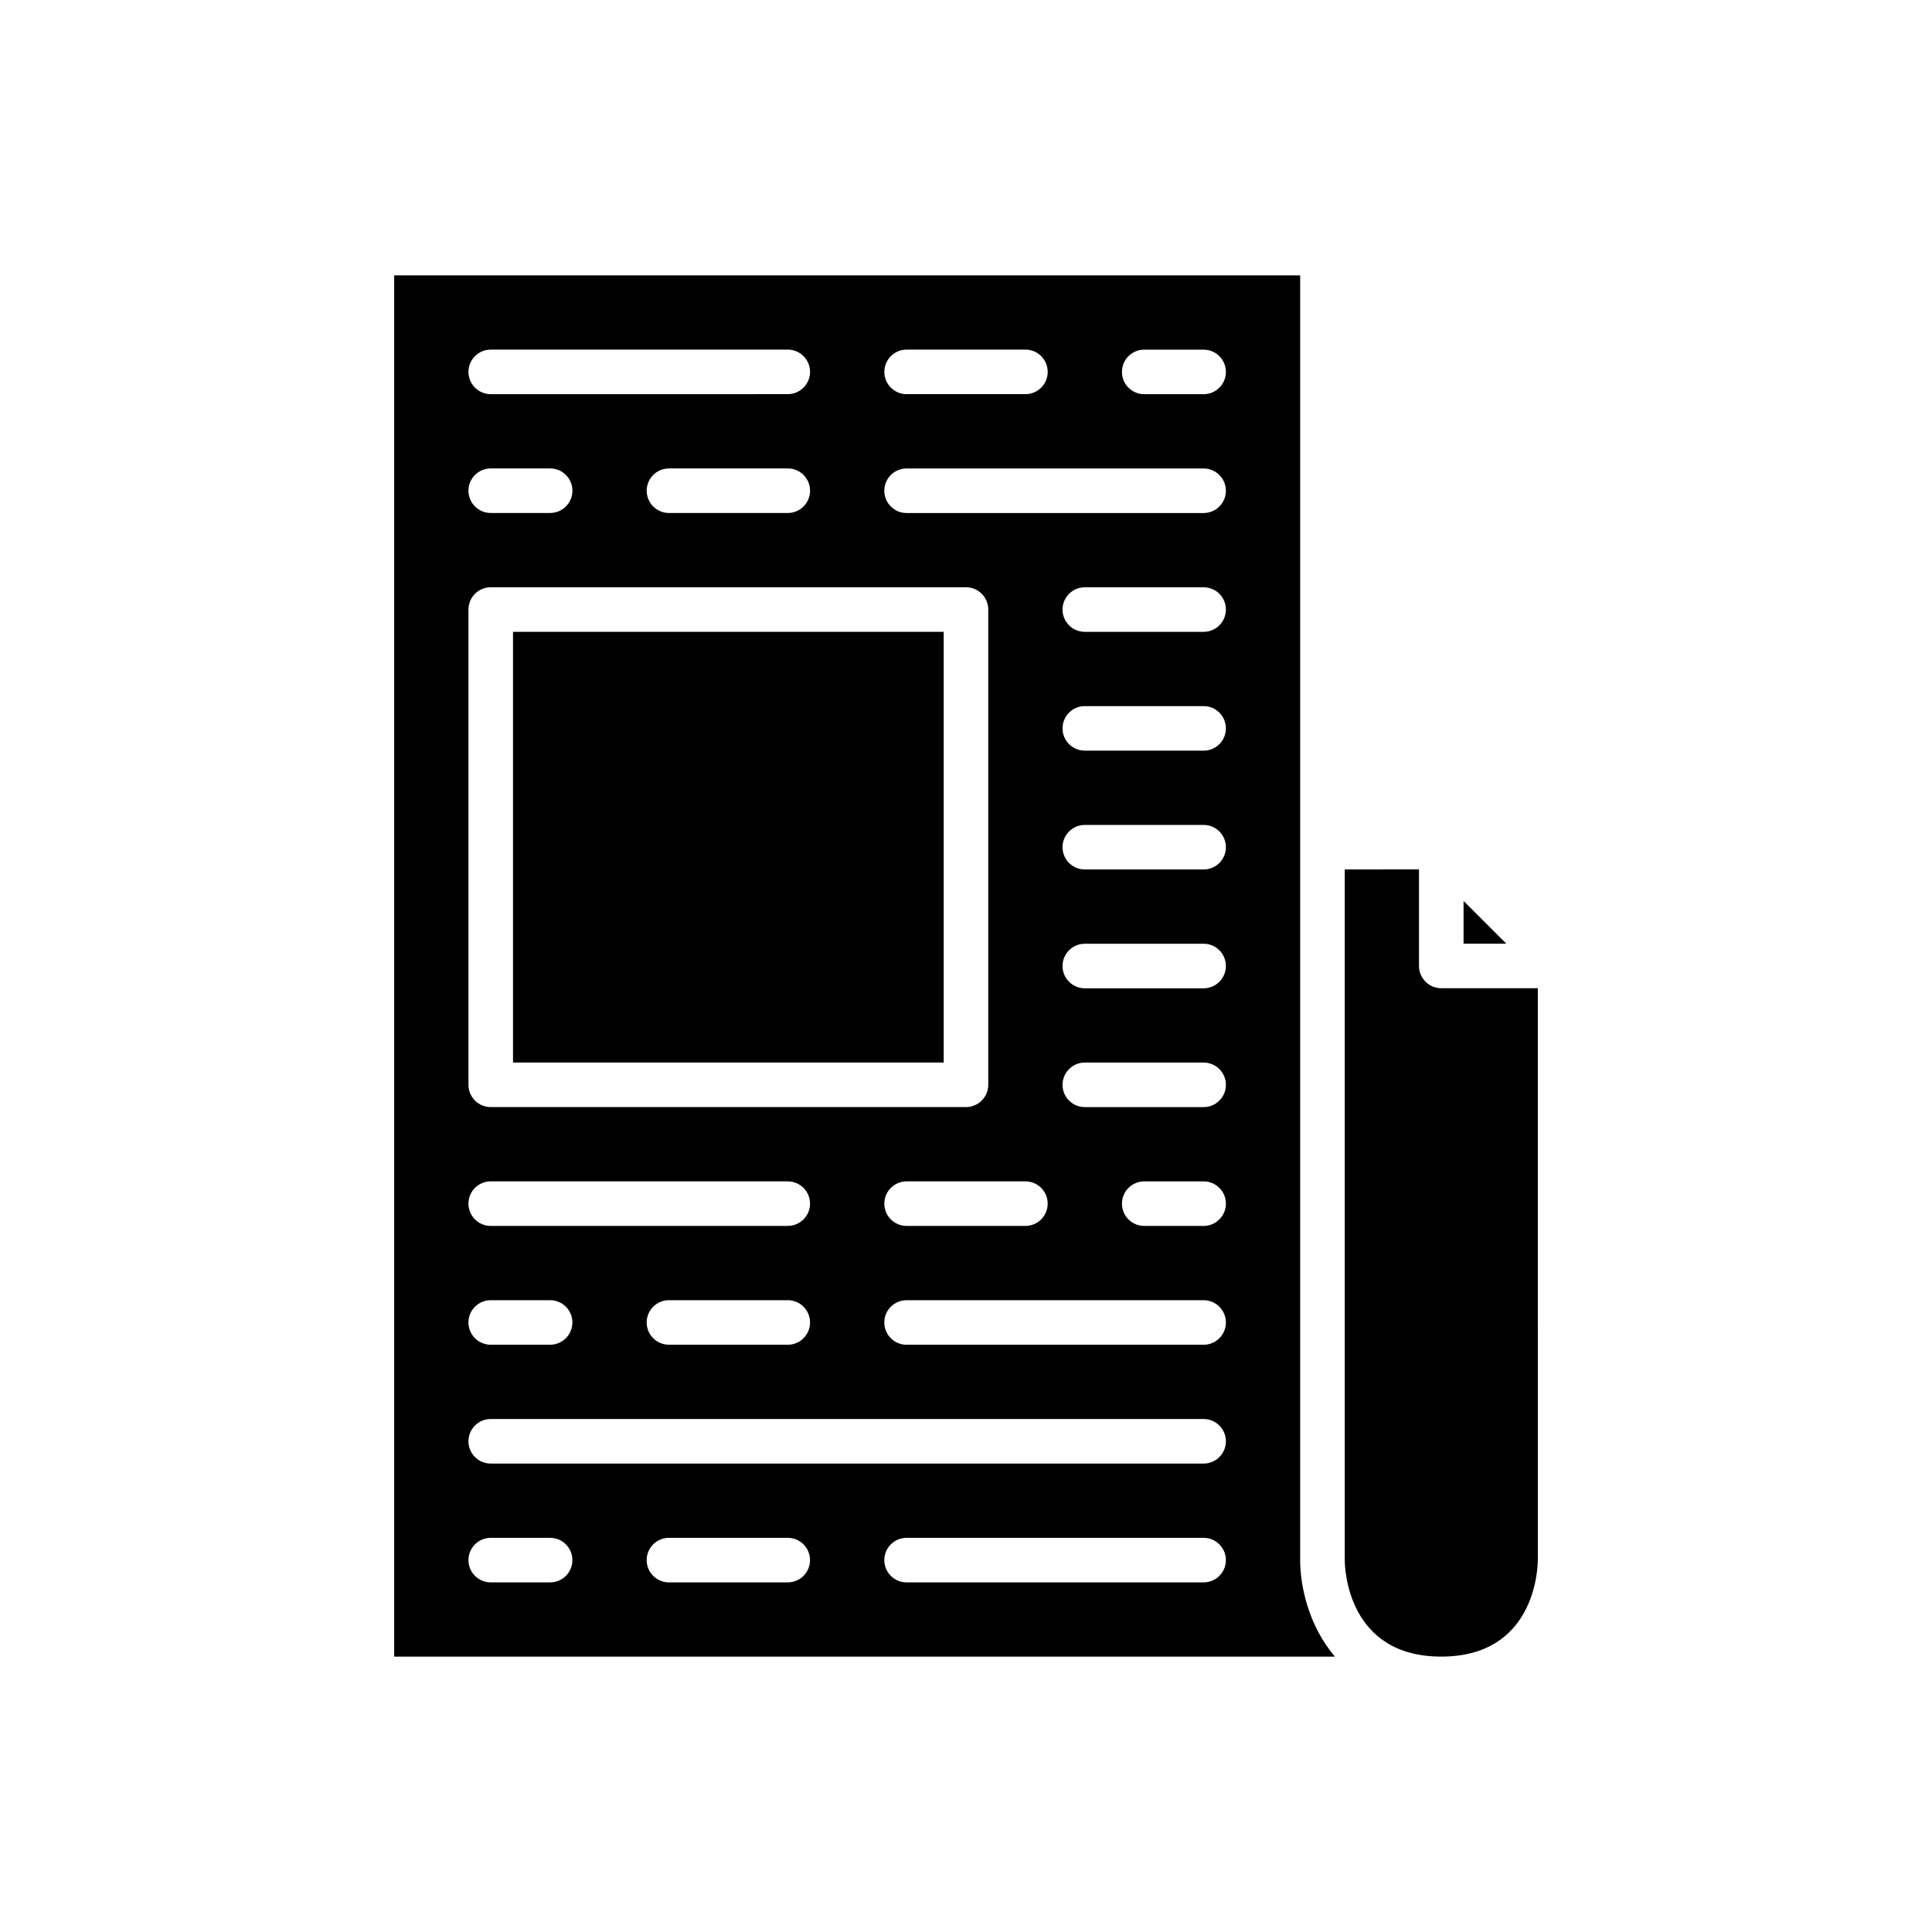 <?xml version="1.0" encoding="UTF-8"?>
<!-- Uploaded to: ICON Repo, www.iconrepo.com, Generator: ICON Repo Mixer Tools -->
<svg fill="#000000" width="800px" height="800px" version="1.1" viewBox="144 144 512 512" xmlns="http://www.w3.org/2000/svg">
 <g>
  <path d="m531.86 394.09h11.332l-11.332-11.332z"/>
  <path d="m488.56 557.44v-340.46h-240.1v366.05h249.31c-6.894-8.07-9.215-18.539-9.215-25.586zm-104.3-320.79h31.488c3.258 0 5.902 2.644 5.902 5.902 0 3.258-2.644 5.902-5.902 5.902h-31.488c-3.258 0-5.902-2.644-5.902-5.902 0-3.258 2.644-5.902 5.902-5.902zm-110.21 0h78.719c3.258 0 5.902 2.644 5.902 5.902 0 3.258-2.644 5.902-5.902 5.902l-78.719 0.004c-3.258 0-5.902-2.644-5.902-5.902-0.004-3.262 2.641-5.906 5.902-5.906zm84.625 37.395c0 3.258-2.644 5.902-5.902 5.902h-31.488c-3.258 0-5.902-2.644-5.902-5.902s2.644-5.902 5.902-5.902h31.488c3.258-0.004 5.902 2.641 5.902 5.902zm-84.625-5.906h15.742c3.258 0 5.902 2.644 5.902 5.902 0 3.258-2.644 5.902-5.902 5.902h-15.742c-3.258 0-5.902-2.644-5.902-5.902-0.004-3.258 2.641-5.902 5.902-5.902zm-5.906 37.395c0-3.258 2.644-5.902 5.902-5.902h125.95c3.258 0 5.902 2.644 5.902 5.902v125.95c0 3.258-2.644 5.902-5.902 5.902h-125.95c-3.258 0-5.902-2.644-5.902-5.902zm147.6 151.54c3.258 0 5.902 2.644 5.902 5.902 0 3.258-2.644 5.902-5.902 5.902h-31.488c-3.258 0-5.902-2.644-5.902-5.902 0-3.258 2.644-5.902 5.902-5.902zm-141.7 0h78.719c3.258 0 5.902 2.644 5.902 5.902 0 3.258-2.644 5.902-5.902 5.902l-78.719 0.004c-3.258 0-5.902-2.644-5.902-5.902-0.004-3.262 2.641-5.906 5.902-5.906zm84.625 37.391c0 3.258-2.644 5.902-5.902 5.902h-31.488c-3.258 0-5.902-2.644-5.902-5.902 0-3.258 2.644-5.902 5.902-5.902h31.488c3.258 0 5.902 2.644 5.902 5.902zm-84.625-5.902h15.742c3.258 0 5.902 2.644 5.902 5.902 0 3.258-2.644 5.902-5.902 5.902h-15.742c-3.258 0-5.902-2.644-5.902-5.902-0.004-3.258 2.641-5.902 5.902-5.902zm15.742 74.785h-15.742c-3.258 0-5.902-2.644-5.902-5.902 0-3.258 2.644-5.902 5.902-5.902h15.742c3.258 0 5.902 2.644 5.902 5.902 0.004 3.258-2.641 5.902-5.902 5.902zm62.977 0h-31.488c-3.258 0-5.902-2.644-5.902-5.902 0-3.258 2.644-5.902 5.902-5.902h31.488c3.258 0 5.902 2.644 5.902 5.902 0.004 3.258-2.641 5.902-5.902 5.902zm110.21 0h-78.723c-3.258 0-5.902-2.644-5.902-5.902 0-3.258 2.644-5.902 5.902-5.902h78.719c3.258 0 5.902 2.644 5.902 5.902 0.004 3.258-2.641 5.902-5.898 5.902zm0-31.488h-188.93c-3.258 0-5.902-2.644-5.902-5.902s2.644-5.902 5.902-5.902h188.93c3.258 0 5.902 2.644 5.902 5.902s-2.644 5.902-5.902 5.902zm0-31.488h-78.723c-3.258 0-5.902-2.644-5.902-5.902 0-3.258 2.644-5.902 5.902-5.902h78.719c3.258 0 5.902 2.644 5.902 5.902 0.004 3.258-2.641 5.902-5.898 5.902zm0-31.488h-15.742c-3.258 0-5.902-2.644-5.902-5.902 0-3.258 2.644-5.902 5.902-5.902h15.742c3.258 0 5.902 2.644 5.902 5.902 0 3.258-2.644 5.902-5.902 5.902zm0-31.488h-31.488c-3.258 0-5.902-2.644-5.902-5.902 0-3.258 2.644-5.902 5.902-5.902h31.488c3.258 0 5.902 2.644 5.902 5.902 0 3.258-2.644 5.902-5.902 5.902zm0-31.488h-31.488c-3.258 0-5.902-2.644-5.902-5.902s2.644-5.902 5.902-5.902h31.488c3.258 0 5.902 2.644 5.902 5.902s-2.644 5.902-5.902 5.902zm0-31.488h-31.488c-3.258 0-5.902-2.644-5.902-5.902 0-3.258 2.644-5.902 5.902-5.902h31.488c3.258 0 5.902 2.644 5.902 5.902 0 3.258-2.644 5.902-5.902 5.902zm0-31.488h-31.488c-3.258 0-5.902-2.644-5.902-5.902 0-3.258 2.644-5.902 5.902-5.902h31.488c3.258 0 5.902 2.644 5.902 5.902 0 3.258-2.644 5.902-5.902 5.902zm0-31.488h-31.488c-3.258 0-5.902-2.644-5.902-5.902 0-3.258 2.644-5.902 5.902-5.902h31.488c3.258 0 5.902 2.644 5.902 5.902 0 3.258-2.644 5.902-5.902 5.902zm0-31.488h-78.723c-3.258 0-5.902-2.644-5.902-5.902s2.644-5.902 5.902-5.902h78.719c3.258 0 5.902 2.644 5.902 5.902 0.004 3.258-2.641 5.902-5.898 5.902zm0-31.488h-15.742c-3.258 0-5.902-2.644-5.902-5.902 0-3.258 2.644-5.902 5.902-5.902h15.742c3.258 0 5.902 2.644 5.902 5.902 0 3.258-2.644 5.902-5.902 5.902z"/>
  <path d="m500.37 374.41v183.02c0.023 2.598 0.922 25.586 25.586 25.586 24.66 0 25.562-22.984 25.586-25.605l-0.004-151.52h-25.586c-3.258 0-5.902-2.644-5.902-5.902v-25.586z"/>
  <path d="m279.95 311.44h114.14v114.14h-114.14z"/>
 </g>
</svg>
